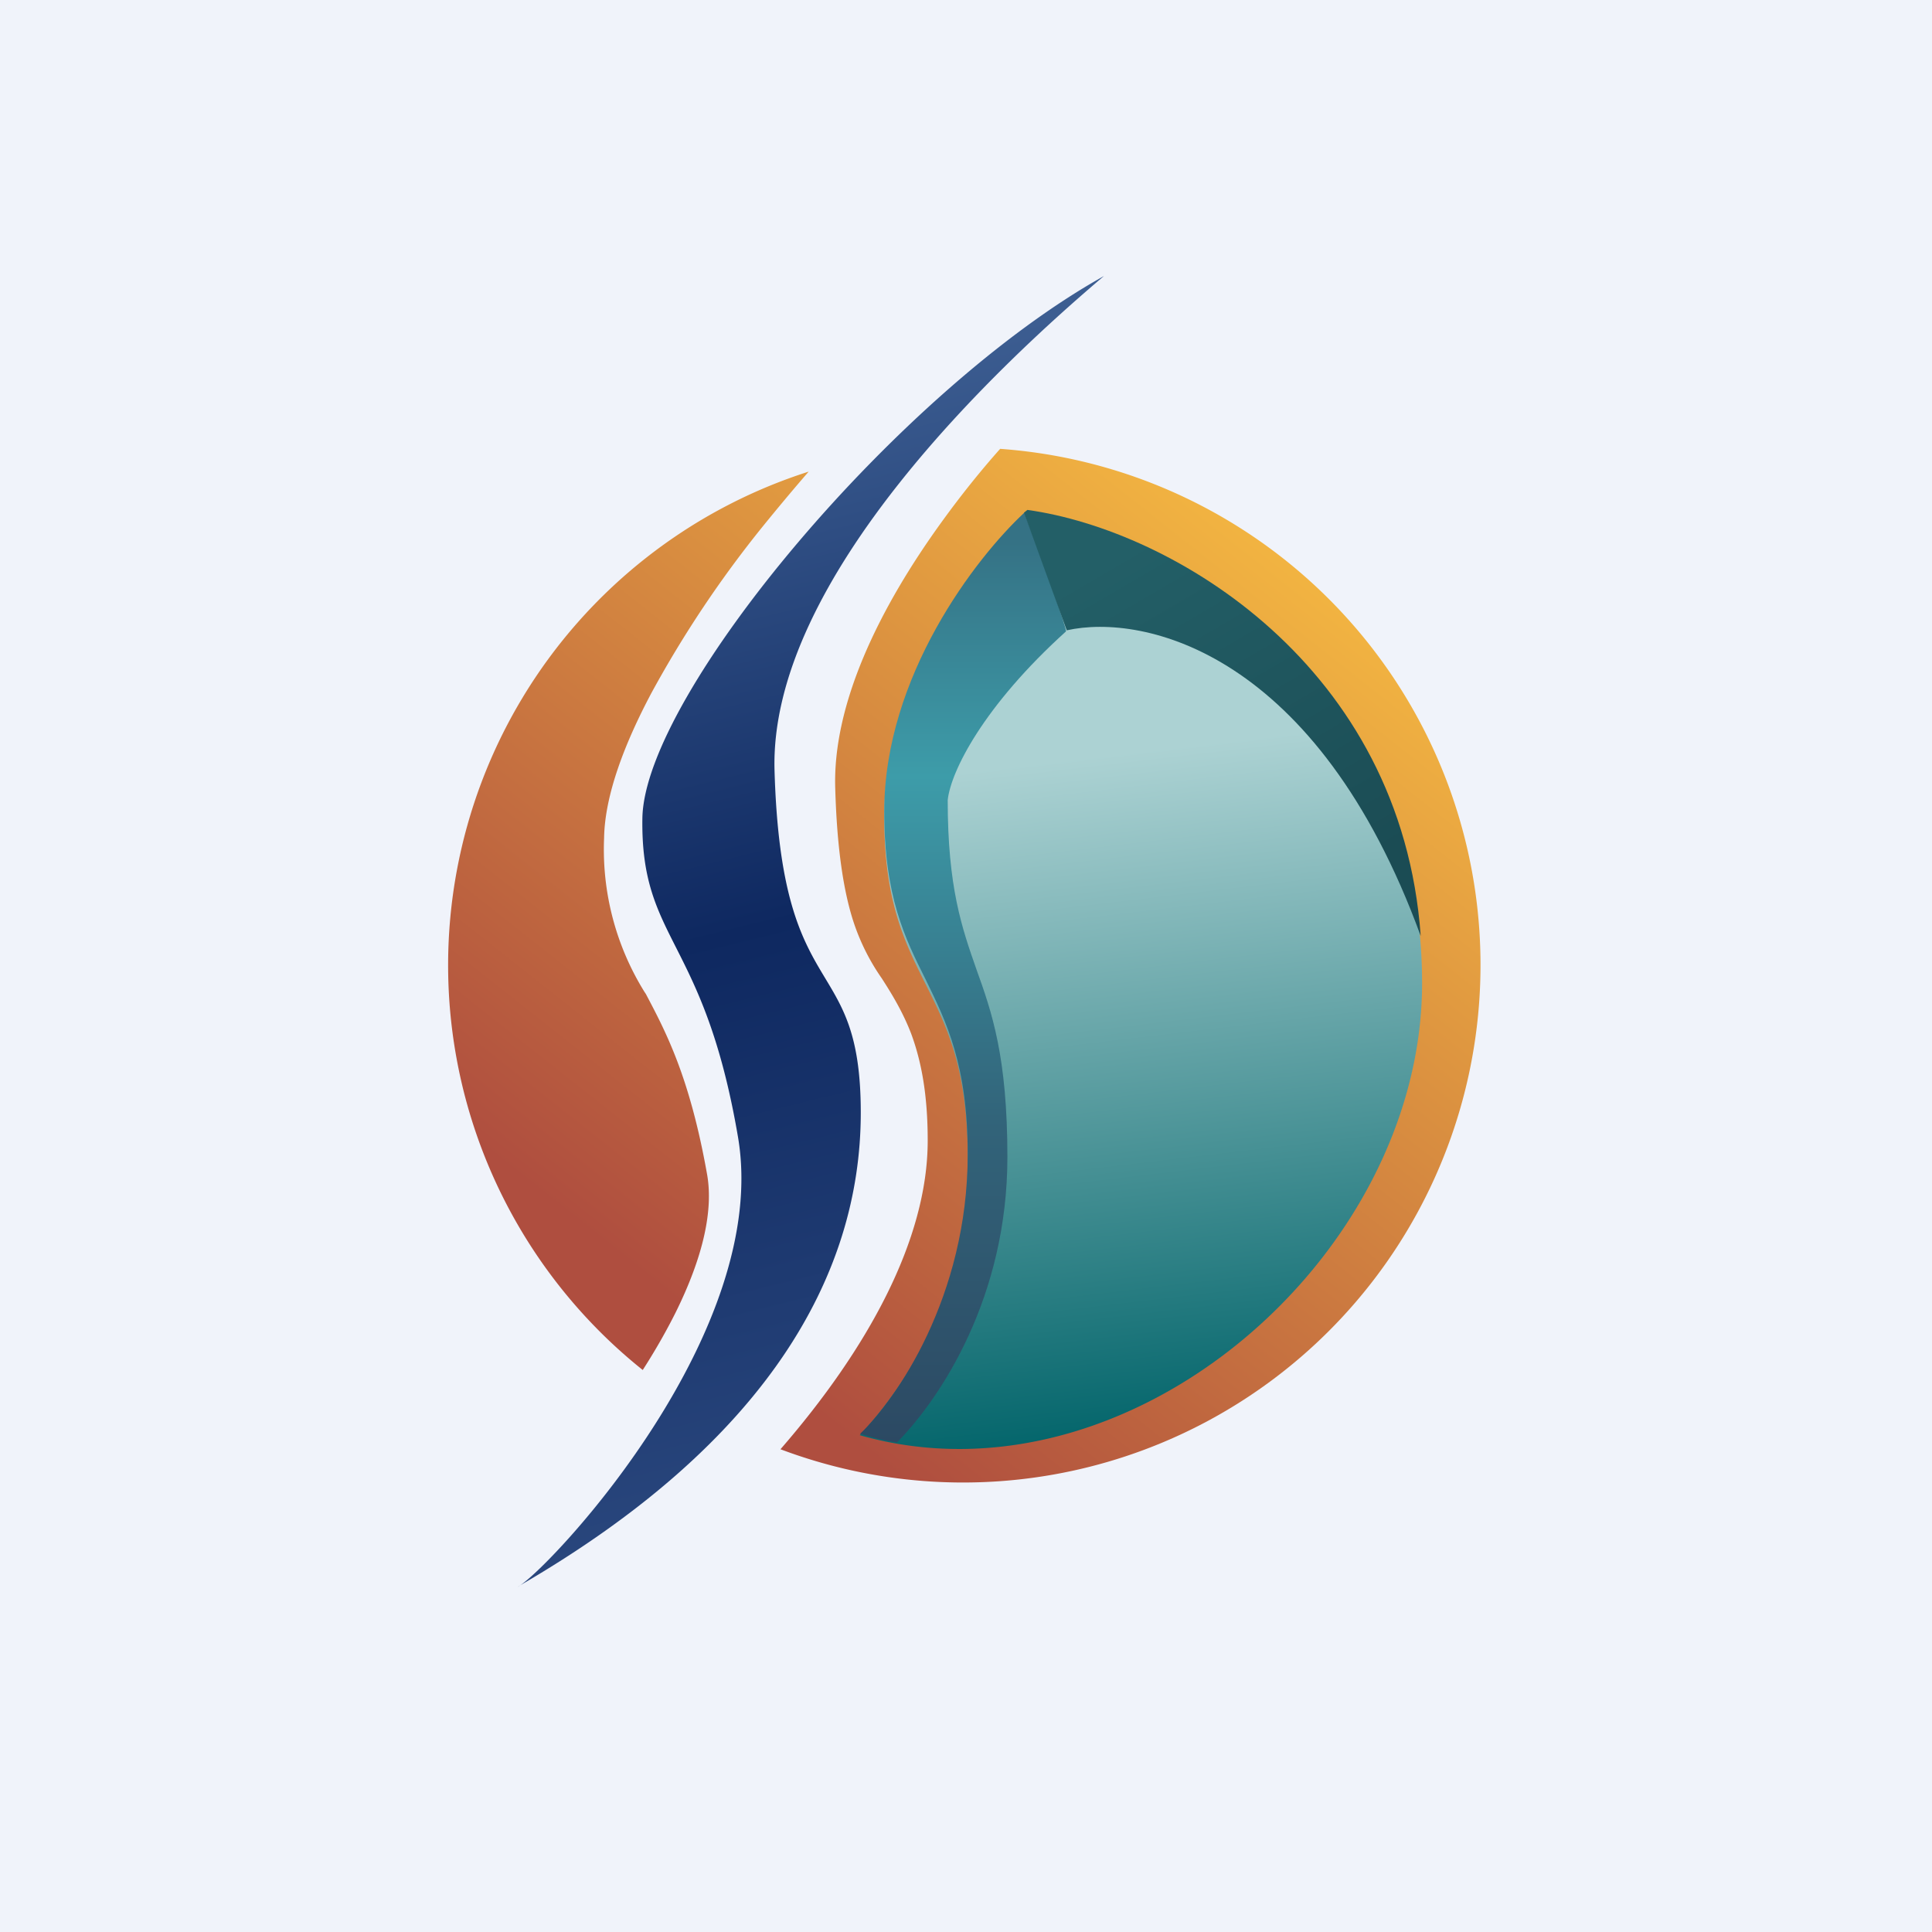 <!-- by TradingView --><svg width="56" height="56" viewBox="0 0 56 56" xmlns="http://www.w3.org/2000/svg"><path fill="#F0F3FA" d="M0 0h56v56H0z"/><path d="M15.08 45.95A.58.58 0 0 1 15 46l.08-.05c1.03-.69 7.27-7.39 6.31-13-.99-5.8-2.83-5.66-2.77-9.25C18.7 20.11 26.06 11.31 32 8c-2.95 2.5-9.7 8.75-9.55 14.32.2 6.97 2.5 5.17 2.5 9.93 0 4.75-2.76 9.57-9.87 13.7Z" fill="url(#aycjmbbmb)"/><path d="M18.63 39.71a15.02 15.02 0 0 1 4.81-26.04c-.46.53-.91 1.07-1.34 1.6a32.08 32.08 0 0 0-3.22 4.82c-.78 1.47-1.35 2.96-1.37 4.2a7.83 7.83 0 0 0 1.17 4.46l.04.06c.58 1.1 1.27 2.4 1.77 5.2.2 1.07-.12 2.44-.9 4.02-.28.56-.6 1.12-.96 1.68Zm4 2.3a15 15 0 1 0 6.36-29c-.57.64-1.13 1.34-1.66 2.07-1.89 2.6-3.2 5.37-3.12 7.78.05 1.71.23 2.82.45 3.6a6.29 6.29 0 0 0 .9 1.9c.27.42.6.95.85 1.6.3.81.48 1.78.48 3.1 0 2.89-1.76 6.06-4.27 8.95Z" fill="url(#bycjmbbmb)"/><path d="M25.63 23.67c0-3.96 2.76-7.43 4.14-8.67 4.43.62 11.45 4.92 11.45 13.5 0 7.93-8.5 15.32-16.3 13.1a11.72 11.72 0 0 0 3.13-8.05c0-5.13-2.42-4.92-2.42-9.88Z" fill="url(#cycjmbbmb)"/><path d="M26 41.81c1.28-1.3 3.2-4.23 3.2-8.27 0-2.91-.45-4.2-.9-5.45-.42-1.2-.83-2.37-.83-4.9.09-.83 1.03-2.72 3.43-4.89 0-.15-.67-2.02-1.21-3.44-1.4 1.3-4.06 4.74-4.06 8.66 0 2.47.6 3.67 1.2 4.87.6 1.23 1.22 2.47 1.22 5.07 0 4.12-2.08 7.12-3.12 8.1.35.11.71.2 1.07.25Z" fill="url(#dycjmbbmb)"/><path d="m29.68 14.86 1.24 3.41c2.24-.5 7.26.64 10.26 8.86-.56-7.82-7.17-11.76-11.4-12.35l-.1.08Z" fill="url(#eycjmbbmb)"/><defs><linearGradient id="aycjmbbmb" x1="16.45" y1="12.66" x2="25.06" y2="47.66" gradientUnits="userSpaceOnUse"><stop stop-color="#3C5D91"/><stop offset=".42" stop-color="#0E2860"/><stop offset="1" stop-color="#304E84"/></linearGradient><linearGradient id="bycjmbbmb" x1="37.68" y1="15.37" x2="19.85" y2="37.92" gradientUnits="userSpaceOnUse"><stop stop-color="#F4B741"/><stop offset="1" stop-color="#AF4E3F"/></linearGradient><linearGradient id="cycjmbbmb" x1="30.09" y1="16.41" x2="33.11" y2="42" gradientUnits="userSpaceOnUse"><stop offset=".22" stop-color="#ACD2D3"/><stop offset="1" stop-color="#006369"/></linearGradient><linearGradient id="dycjmbbmb" x1="27.91" y1="15.71" x2="27.91" y2="41.81" gradientUnits="userSpaceOnUse"><stop stop-color="#357285"/><stop offset=".26" stop-color="#3D9CA9"/><stop offset=".64" stop-color="#32647A"/><stop offset="1" stop-color="#2C4963"/></linearGradient><linearGradient id="eycjmbbmb" x1="31.95" y1="16.32" x2="37.7" y2="26.15" gradientUnits="userSpaceOnUse"><stop stop-color="#235F67"/><stop offset="1" stop-color="#1B4C54"/></linearGradient></defs></svg>